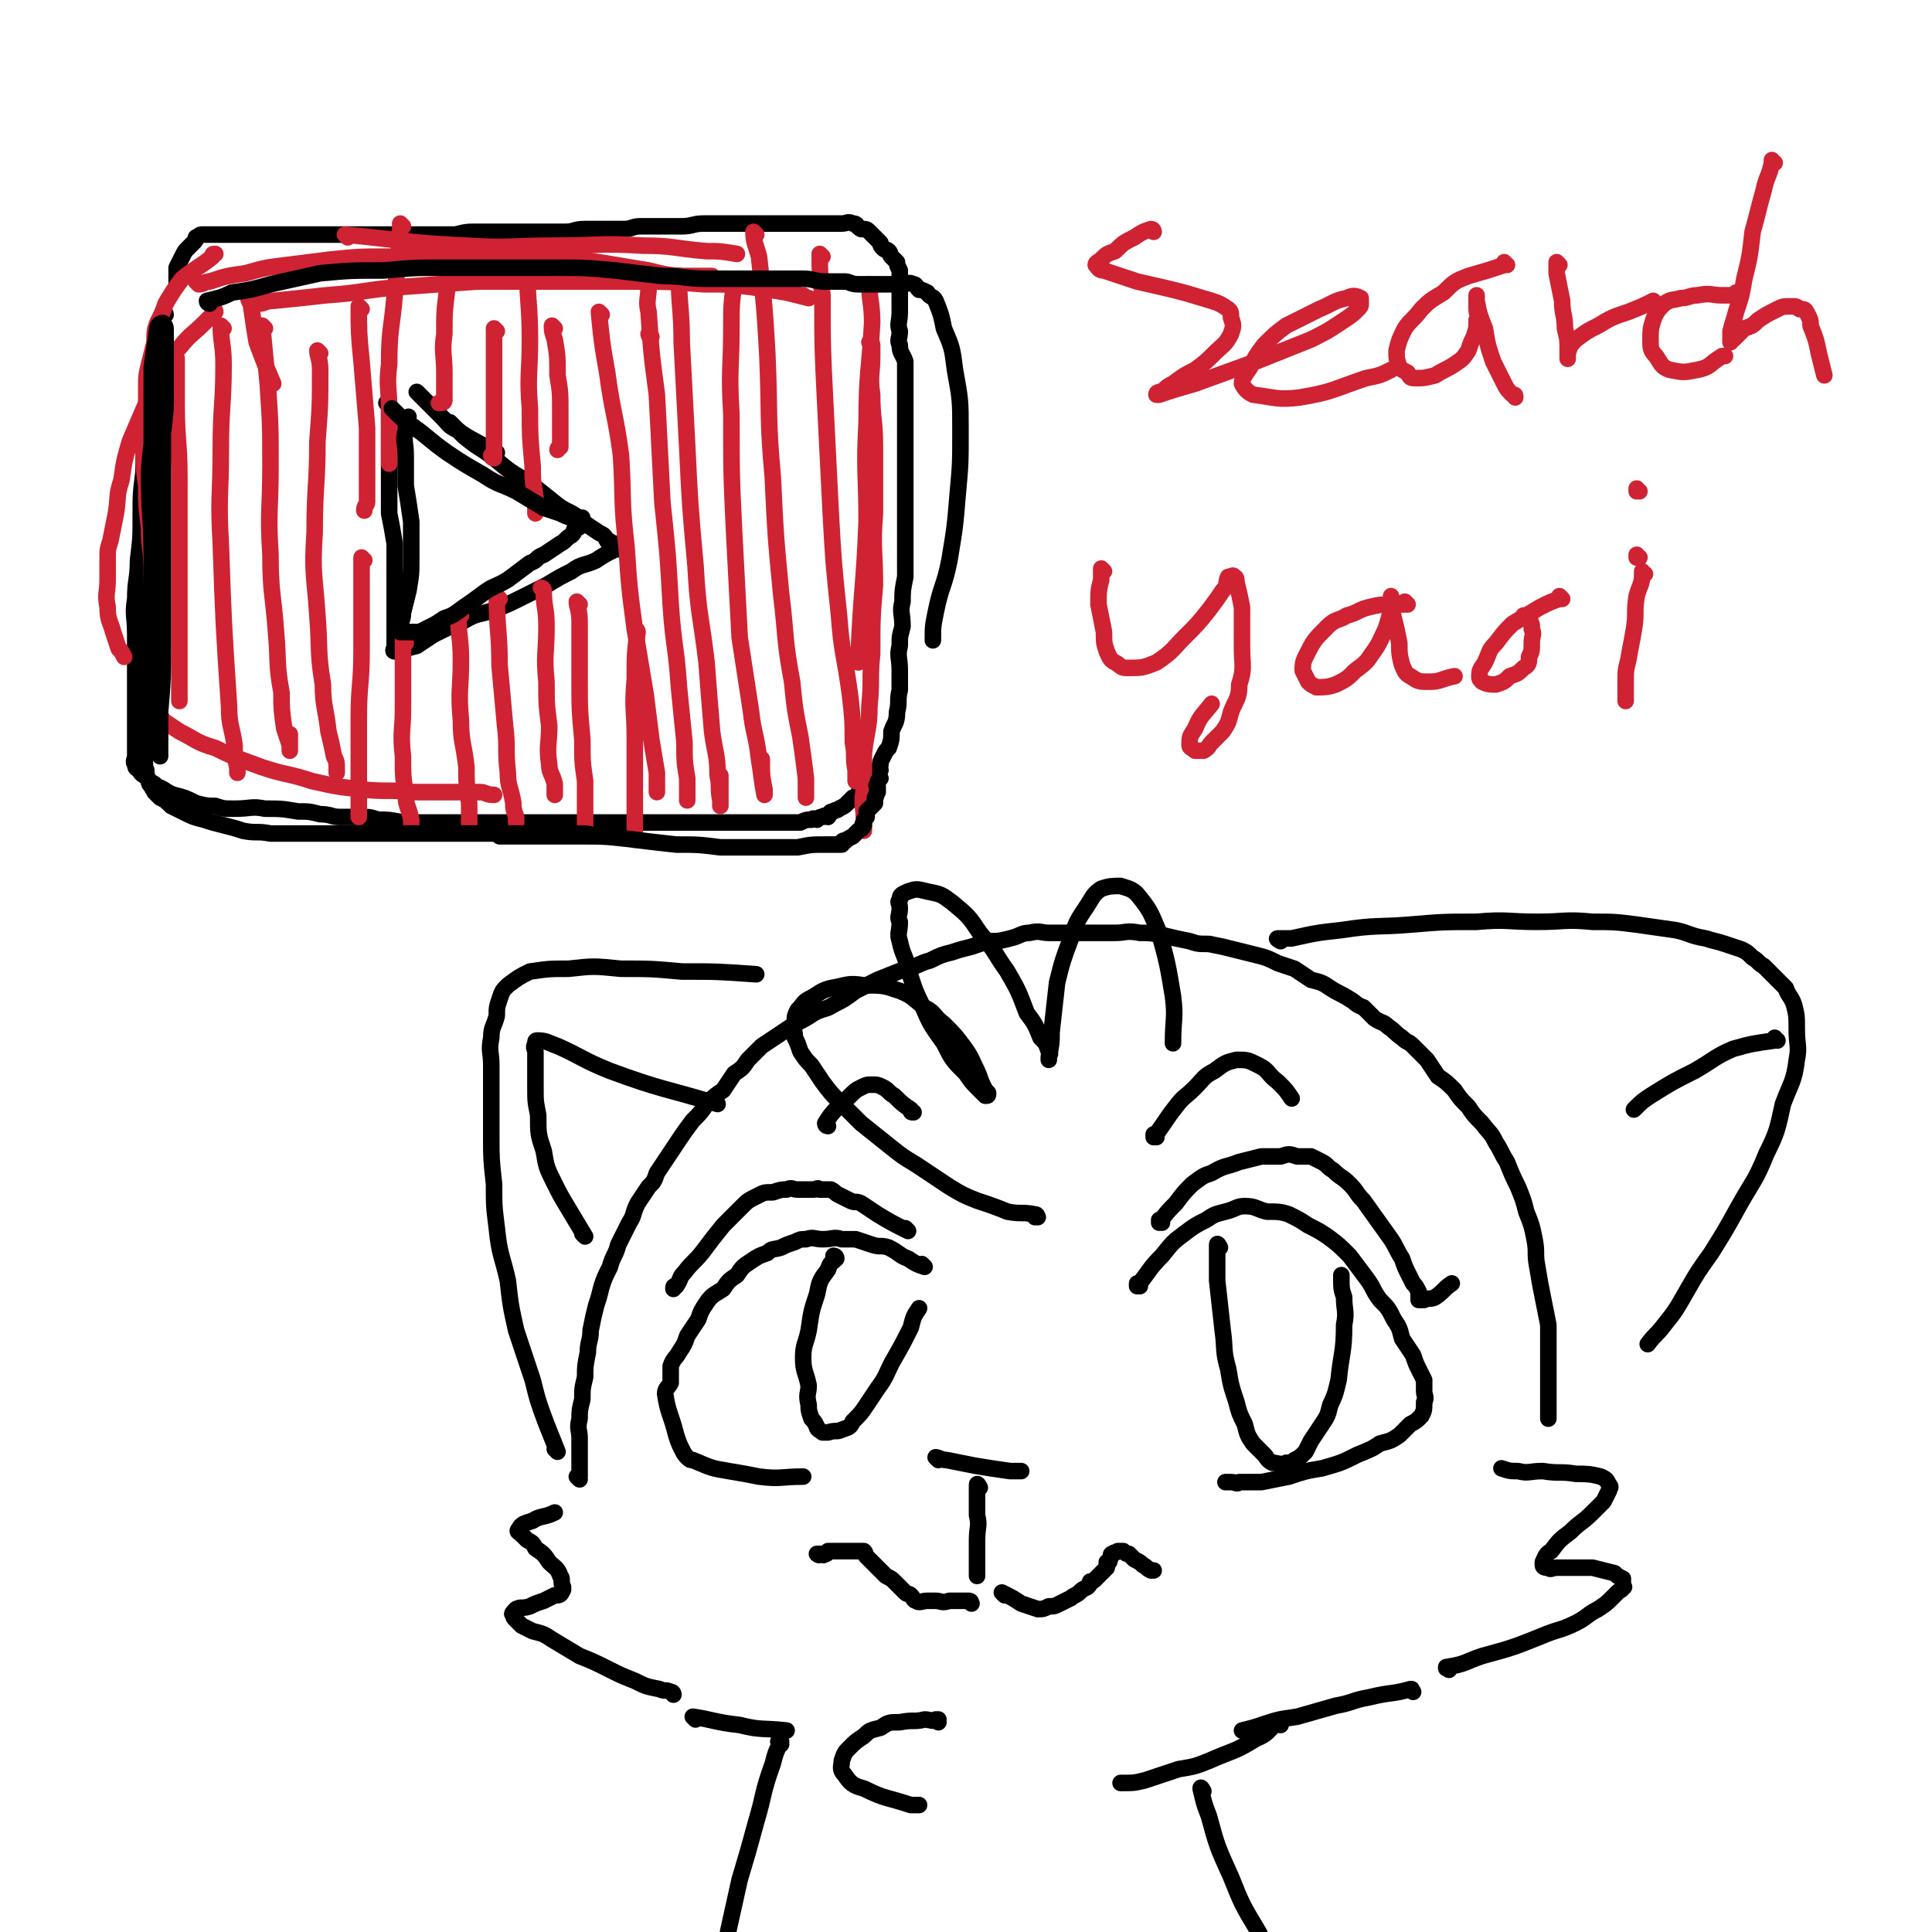 <svg viewBox='0 0 700 700' version='1.1' xmlns='http://www.w3.org/2000/svg' xmlns:xlink='http://www.w3.org/1999/xlink'><g fill='none' stroke='rgb(0,0,0)' stroke-width='6' stroke-linecap='round' stroke-linejoin='round'><path d='M413,466c0,0 -1,-1 -1,-1 0,0 0,0 0,1 0,0 0,0 0,0 5,-6 4,-6 9,-11 4,-5 4,-5 8,-8 4,-3 4,-3 8,-5 3,-2 3,-2 7,-3 4,-1 4,-2 7,-2 4,0 4,1 8,2 4,0 5,0 8,1 4,2 4,2 7,4 4,2 4,2 7,4 4,3 4,3 8,7 3,4 3,4 6,8 3,4 2,4 5,8 3,3 3,3 5,7 2,3 2,3 3,7 2,3 2,3 4,6 1,3 1,3 2,5 1,2 1,2 2,4 0,2 0,2 0,4 0,2 1,2 0,4 0,3 0,3 -1,5 -2,2 -2,2 -4,3 -2,2 -2,2 -4,4 -3,2 -3,2 -7,3 -3,2 -3,2 -8,4 -6,3 -6,3 -13,5 -6,1 -6,1 -12,3 -5,1 -5,1 -10,2 -4,0 -4,0 -8,0 -1,1 -1,0 -3,0 -1,0 -1,0 -2,0 '/><path d='M442,452c0,0 -1,-2 -1,-1 0,6 0,7 0,13 1,9 1,9 2,18 1,7 0,7 2,14 1,6 1,6 3,12 1,4 1,4 3,8 1,4 1,4 3,7 2,2 2,2 4,4 1,1 1,2 3,3 2,0 3,1 5,0 2,0 2,0 3,-1 2,-1 2,-1 4,-3 1,-2 1,-2 2,-4 2,-3 2,-3 4,-6 2,-3 2,-3 3,-7 2,-4 2,-5 3,-9 1,-10 2,-10 2,-20 1,-5 0,-5 0,-10 -1,-3 -1,-3 -1,-7 0,-1 0,-1 0,-1 '/><path d='M421,443c0,0 -1,-1 -1,-1 0,0 0,0 0,1 0,0 0,0 0,0 3,-4 3,-4 6,-7 3,-4 3,-4 6,-7 4,-3 4,-3 7,-4 5,-3 5,-2 10,-4 4,-1 4,-1 8,-2 4,0 4,0 7,0 3,-1 3,-1 6,0 3,0 3,0 5,0 2,1 2,1 4,2 2,1 2,2 4,3 3,3 3,2 6,5 3,3 2,3 5,6 5,7 5,7 10,14 2,3 2,4 4,7 1,3 1,3 2,5 1,2 1,2 2,4 1,1 1,1 2,3 0,1 0,1 0,2 0,0 0,1 0,1 1,0 1,0 2,0 2,-1 2,0 4,-1 3,-2 3,-3 6,-5 '/><path d='M419,412c0,0 -1,-1 -1,-1 0,0 0,1 0,1 4,-5 4,-6 8,-11 3,-4 3,-3 7,-7 3,-3 3,-4 7,-6 4,-3 4,-3 8,-4 4,0 4,0 8,2 4,2 3,3 7,6 3,3 3,3 5,6 '/><path d='M340,529c0,0 -1,-1 -1,-1 0,0 0,0 1,1 0,0 0,0 0,0 0,0 -1,-1 -1,-1 1,0 2,1 4,1 5,1 5,1 10,2 6,1 6,1 13,2 2,0 2,0 4,0 '/><path d='M335,459c0,0 -1,-1 -1,-1 0,0 1,1 1,1 -3,-1 -3,-1 -6,-3 -3,-1 -3,-2 -7,-4 -3,-1 -3,0 -6,-1 -3,-1 -3,-1 -6,-2 -3,0 -3,0 -5,0 -3,-1 -3,0 -7,0 -3,0 -3,-1 -6,0 -2,0 -2,0 -4,1 -3,1 -3,1 -5,2 -3,1 -3,0 -5,2 -3,1 -3,1 -6,3 -3,2 -3,2 -5,5 -3,2 -3,2 -5,5 -3,2 -4,2 -6,5 -2,3 -2,3 -3,6 -2,3 -2,3 -4,6 -1,3 -1,3 -3,6 -1,2 -2,2 -3,5 0,3 0,3 0,6 -1,2 -2,2 -2,4 1,7 2,7 4,15 1,3 1,3 2,5 1,2 1,2 2,3 1,1 1,1 2,1 7,3 7,3 13,4 6,1 6,1 11,2 8,1 8,0 16,0 '/><path d='M303,456c0,0 -1,-1 -1,-1 0,0 1,0 1,1 -2,2 -2,1 -3,4 -3,4 -3,4 -4,9 -2,6 -2,6 -3,13 -1,5 -2,5 -2,10 0,5 1,5 2,10 0,3 -1,3 0,7 0,2 0,2 1,5 1,1 1,1 2,3 0,1 1,1 2,2 1,0 1,0 2,0 3,-1 3,0 5,-1 3,-1 3,-1 4,-3 3,-3 3,-3 5,-6 2,-3 2,-3 4,-6 3,-4 3,-5 5,-9 4,-7 4,-7 7,-13 1,-4 1,-4 3,-7 '/><path d='M329,446c0,0 -1,-1 -1,-1 0,0 0,0 1,1 0,0 0,0 0,0 -6,-3 -6,-3 -11,-6 -3,-2 -3,-2 -6,-4 -2,-1 -2,0 -4,-1 -2,-1 -2,-1 -4,-2 -2,-1 -1,-1 -3,-2 -2,0 -2,0 -4,0 -1,-1 -1,0 -2,0 -2,0 -2,0 -3,0 -2,0 -2,0 -3,0 -2,0 -2,-1 -4,0 -2,0 -2,0 -5,1 -3,0 -3,0 -5,1 -4,2 -4,2 -6,4 -4,4 -4,4 -7,7 -4,5 -4,5 -7,9 -3,4 -4,4 -7,8 -2,2 -1,2 -3,5 -1,0 -1,0 -1,1 '/><path d='M300,408c0,0 -1,-1 -1,-1 0,0 0,0 1,1 0,0 0,0 0,0 0,0 -1,0 -1,-1 3,-5 4,-5 8,-9 3,-3 3,-3 5,-4 2,-1 2,-1 4,-1 2,0 2,0 4,1 2,1 2,2 4,3 3,3 3,3 6,5 0,1 0,1 1,1 '/><path d='M355,539c0,0 -1,-2 -1,-1 0,4 0,5 0,11 1,4 0,4 0,9 0,3 0,3 0,7 0,2 0,2 0,4 0,1 0,1 0,2 '/><path d='M352,581c0,0 -1,-1 -1,-1 0,0 0,0 0,0 0,0 0,0 0,0 1,1 1,0 0,0 -3,0 -4,0 -7,0 -3,1 -3,0 -5,0 -2,0 -2,0 -3,0 -2,0 -3,1 -4,0 -1,0 -1,-1 -2,-2 -1,-1 -1,0 -2,-1 -1,-1 -1,-1 -2,-2 -1,-1 -1,-1 -2,-2 -1,-1 -1,-1 -3,-2 -1,-1 -1,-1 -1,-1 -1,-1 -1,-1 -2,-2 -1,-1 -1,-1 -2,-2 -1,-1 -1,-1 -2,-2 -1,-1 0,-1 -1,-2 -1,0 -1,0 -2,0 0,0 0,0 0,0 -1,0 -1,0 -2,0 -1,0 -1,0 -2,0 0,0 0,0 -1,0 -1,0 -1,0 -2,0 -1,0 -1,0 -2,0 -1,0 -1,0 -2,0 -1,1 0,1 -1,1 -1,1 -1,0 -1,0 -1,0 -1,0 -1,0 0,0 0,0 0,0 0,1 -1,0 -1,0 0,0 0,0 1,0 '/><path d='M364,578c0,0 -1,-1 -1,-1 0,0 0,0 0,0 0,0 0,0 0,0 1,1 0,0 0,0 0,0 0,0 0,0 0,0 0,0 0,0 4,2 4,2 7,4 3,1 3,1 6,2 2,0 2,0 4,-1 2,0 2,0 4,-1 2,-1 2,-1 4,-2 1,-1 2,-1 3,-2 1,-1 1,-1 3,-2 1,-1 1,-1 1,-2 1,0 1,0 2,-1 1,-1 1,-1 2,-2 1,-1 1,-1 2,-2 0,-1 0,-1 0,-2 1,0 1,0 1,-1 1,-1 0,-2 1,-2 1,-1 1,0 2,-1 1,0 1,0 2,0 1,1 1,1 2,1 1,1 1,1 2,2 2,1 2,1 3,2 2,1 1,1 3,2 0,0 1,0 1,0 '/><path d='M244,614c0,0 0,-1 -1,-1 -2,-1 -2,0 -4,-1 -5,-1 -5,-1 -9,-3 -5,-2 -5,-2 -9,-4 -6,-3 -6,-3 -11,-5 -5,-3 -5,-3 -10,-6 -3,-2 -3,-2 -7,-3 -2,-1 -2,-1 -4,-2 -1,-1 -1,-1 -2,-2 -1,-1 -1,-1 -1,-2 -1,0 0,-1 1,-2 2,-1 2,0 5,-1 2,-1 2,-1 5,-2 2,-1 2,-1 4,-2 2,0 2,0 3,-2 0,0 0,0 0,-1 -1,-2 0,-3 -1,-4 -1,-3 -2,-3 -4,-5 -2,-3 -2,-3 -5,-5 -1,-2 -1,-2 -3,-3 -1,-1 -1,-1 -2,-2 -1,-1 -2,-1 -1,-2 1,-2 2,-2 5,-3 3,-2 4,-1 8,-3 '/><path d='M525,605c0,0 -1,-1 -1,-1 0,0 0,1 0,0 7,-1 7,-2 13,-4 11,-3 11,-3 21,-7 7,-3 7,-2 13,-5 4,-2 4,-3 8,-5 3,-2 3,-2 5,-4 1,-1 1,-1 2,-2 1,-1 2,-1 2,-2 1,0 0,0 0,-1 0,-1 0,-1 0,-2 -2,-1 -2,-1 -3,-2 -4,-1 -4,-1 -8,-2 -4,0 -4,0 -7,0 -3,0 -3,0 -6,0 -2,0 -2,1 -3,0 -1,0 -2,0 -2,-1 0,0 0,-1 0,-1 1,-2 1,-3 3,-4 3,-4 3,-4 7,-7 4,-4 4,-3 8,-7 2,-2 2,-2 4,-4 1,-2 1,-2 2,-4 0,-1 1,-1 0,-2 -1,-2 -1,-2 -3,-3 -4,-1 -5,-1 -9,-1 -6,-1 -6,0 -12,-1 -5,0 -5,1 -9,0 -3,0 -3,0 -6,-1 '/><path d='M210,536c0,0 -1,-1 -1,-1 0,0 1,1 1,0 0,-2 0,-2 0,-5 0,-4 0,-4 0,-9 0,-3 -1,-3 0,-7 0,-3 0,-3 1,-7 0,-4 0,-4 1,-8 0,-4 0,-4 1,-9 0,-4 1,-4 1,-8 1,-5 1,-5 2,-9 1,-3 1,-3 2,-7 1,-3 1,-3 3,-7 1,-4 2,-4 3,-8 2,-4 2,-4 4,-8 2,-3 1,-3 3,-7 2,-3 2,-3 4,-6 2,-2 2,-2 3,-5 2,-3 2,-3 4,-6 2,-3 2,-3 4,-6 2,-3 2,-3 5,-7 3,-3 3,-3 5,-6 3,-3 3,-3 6,-5 2,-3 2,-3 4,-6 3,-2 3,-2 5,-5 3,-3 3,-3 5,-5 3,-2 3,-2 6,-4 3,-2 3,-2 6,-4 4,-2 4,-2 7,-4 4,-2 4,-1 7,-3 4,-2 4,-2 8,-5 4,-2 4,-2 8,-4 5,-2 5,-2 10,-4 5,-1 5,-2 9,-3 4,-2 4,-2 8,-3 3,-1 3,-1 7,-2 3,-1 3,-1 6,-2 4,0 4,0 8,-1 4,-1 4,-2 7,-2 4,-1 4,0 7,0 5,0 5,0 9,0 4,0 4,0 8,0 3,0 3,0 7,0 4,0 4,-1 9,0 4,0 4,0 9,1 4,1 4,1 9,2 3,1 3,1 7,1 5,1 5,1 9,2 4,1 4,1 8,2 4,1 4,1 8,3 3,1 3,1 6,2 3,2 3,2 6,4 4,1 4,1 7,3 3,2 4,2 7,4 2,1 2,2 5,3 2,2 2,2 4,4 3,2 3,1 5,3 3,2 2,2 5,4 2,2 2,1 4,3 3,3 3,3 5,5 2,3 2,3 4,6 3,2 3,2 6,5 2,3 2,3 5,6 2,3 2,3 5,6 3,4 3,3 5,7 2,3 2,4 4,7 2,5 2,5 4,9 2,5 2,5 3,9 2,5 2,5 3,10 1,5 0,5 1,10 1,6 1,6 2,11 1,5 1,5 2,10 0,5 0,5 0,10 0,4 0,4 0,8 0,4 0,4 0,7 0,3 0,3 0,5 0,1 0,1 0,3 0,0 0,0 0,1 '/><path d='M464,341c0,0 -2,-1 -1,-1 1,0 2,0 5,0 9,-2 9,-2 18,-3 13,-2 13,-1 25,-2 12,-1 12,-1 24,-1 11,-1 11,0 22,0 10,0 10,-1 20,0 8,0 8,0 16,1 7,1 7,1 14,2 5,1 5,2 11,3 3,1 4,1 7,2 3,1 3,1 6,2 2,1 2,1 4,3 2,1 2,2 4,3 2,2 2,2 4,4 2,2 2,2 4,4 1,3 2,3 3,6 1,4 1,4 1,9 0,6 1,6 0,11 -1,8 -2,8 -5,16 -2,9 -2,10 -6,18 -4,10 -5,10 -10,19 -5,9 -5,9 -10,17 -5,7 -5,7 -9,14 -4,7 -4,7 -8,12 -3,4 -3,3 -6,7 '/><path d='M202,526c0,0 -1,-1 -1,-1 0,0 0,0 1,1 0,0 0,0 0,0 -2,-5 -2,-5 -4,-10 -3,-8 -3,-8 -5,-16 -3,-9 -3,-9 -6,-18 -2,-9 -2,-9 -3,-18 -2,-9 -3,-9 -4,-19 -1,-8 -1,-8 -1,-16 -1,-9 -1,-9 -1,-17 0,-7 0,-7 0,-14 0,-6 0,-6 0,-12 0,-5 -1,-5 0,-10 0,-4 1,-4 2,-8 0,-3 0,-3 1,-6 1,-3 1,-3 3,-5 4,-3 4,-3 8,-5 7,-1 7,-1 14,-1 9,-1 9,-1 19,0 11,0 11,0 22,1 13,0 13,0 27,1 '/><path d='M376,441c0,0 -1,-1 -1,-1 0,0 0,0 0,1 0,0 0,0 0,0 1,0 1,-1 0,-1 -5,-1 -5,0 -10,-1 -5,-2 -5,-2 -11,-4 -5,-2 -5,-2 -10,-5 -6,-4 -6,-4 -12,-8 -5,-3 -5,-3 -10,-7 -5,-4 -5,-4 -10,-8 -4,-4 -4,-4 -8,-8 -3,-3 -3,-3 -6,-7 -2,-3 -2,-3 -4,-6 -2,-2 -2,-2 -4,-5 -1,-3 -1,-3 -2,-5 0,-3 -1,-3 0,-6 0,-2 0,-2 1,-4 2,-2 2,-3 4,-4 4,-2 4,-3 8,-4 6,-1 6,-2 12,-1 7,0 7,0 13,2 5,2 5,3 9,6 4,2 3,3 7,6 4,4 4,4 7,8 3,4 3,5 5,9 1,2 1,3 2,5 1,2 1,2 2,3 0,1 0,1 -1,1 -1,-1 -1,-1 -2,-2 -3,-3 -3,-3 -5,-6 -5,-5 -5,-5 -8,-11 -5,-7 -5,-7 -8,-14 -3,-6 -3,-7 -5,-13 -1,-5 -2,-5 -3,-10 -1,-3 0,-3 0,-7 -1,-2 0,-2 0,-5 0,-2 -1,-2 0,-3 0,-2 1,-2 3,-3 3,-1 3,-1 7,0 5,1 5,1 9,4 6,5 6,5 10,11 6,7 5,7 10,14 4,7 4,7 7,15 3,4 3,4 5,9 2,2 2,2 3,5 1,1 0,1 0,2 0,1 0,1 0,1 0,0 0,-1 0,-1 1,-5 1,-5 1,-9 1,-9 1,-9 2,-18 2,-8 2,-8 5,-16 2,-6 2,-6 6,-12 2,-3 2,-4 5,-6 3,-1 4,-1 7,-1 3,1 4,1 6,3 5,6 5,7 8,14 3,11 3,11 5,23 1,8 0,8 0,17 '/><path d='M212,448c0,0 -1,-1 -1,-1 0,0 1,1 1,1 -3,-5 -3,-5 -6,-10 -3,-5 -3,-5 -5,-9 -3,-6 -3,-6 -4,-12 -2,-6 -2,-6 -2,-13 -1,-5 -1,-5 -1,-10 0,-4 0,-4 0,-8 0,-3 0,-3 0,-5 0,-1 -1,-1 0,-3 0,-1 0,-1 1,-1 3,0 4,1 7,2 9,4 9,5 19,9 19,7 19,6 39,12 '/><path d='M644,377c-1,0 -1,-1 -1,-1 0,0 0,0 0,1 0,0 0,0 0,0 -7,1 -8,1 -15,3 -7,3 -7,4 -14,8 -8,4 -8,4 -16,9 -3,2 -3,2 -6,5 '/><path d='M252,623c0,0 -1,-1 -1,-1 7,1 8,2 17,3 8,2 8,1 17,2 '/><path d='M512,613c0,0 -1,-1 -1,-1 0,0 1,0 0,0 -7,2 -7,1 -15,3 -6,1 -6,2 -12,3 -7,2 -7,2 -14,4 -7,1 -7,1 -13,3 -3,1 -3,1 -7,2 '/><path d='M340,624c0,0 -1,-1 -1,-1 0,0 1,0 1,0 -2,1 -3,0 -5,0 -4,1 -4,0 -9,1 -4,0 -4,0 -7,2 -4,1 -4,1 -6,3 -3,2 -3,2 -5,4 -2,2 -2,2 -3,5 0,2 -1,3 1,5 2,3 3,4 7,5 8,4 8,3 17,6 1,0 1,0 3,0 '/><path d='M464,625c0,0 -1,-1 -1,-1 0,0 0,0 0,0 0,0 0,0 0,0 1,1 0,0 0,0 0,0 0,0 0,0 0,0 0,0 0,0 -4,3 -3,4 -8,6 -8,5 -8,4 -17,8 -5,2 -5,2 -11,3 -6,2 -6,2 -12,4 -4,1 -4,1 -9,1 '/><path d='M283,632c0,0 -1,-1 -1,-1 0,0 0,0 1,0 0,0 0,0 0,0 -2,4 -2,4 -3,8 -4,11 -3,11 -6,21 -3,11 -3,11 -6,21 -2,9 -2,9 -4,18 -1,5 -1,5 -1,10 0,3 0,3 1,5 '/><path d='M436,649c0,0 -1,-2 -1,-1 1,4 1,5 3,10 3,11 3,11 8,22 4,10 4,10 10,20 4,8 5,8 10,15 1,2 1,2 2,3 '/></g>
<g fill='none' stroke='rgb(207,34,51)' stroke-width='6' stroke-linecap='round' stroke-linejoin='round'><path d='M418,84c0,0 0,-1 -1,-1 -3,1 -3,1 -6,3 -4,2 -4,2 -7,5 -3,1 -3,1 -5,3 -1,1 -2,1 -2,2 1,1 1,2 3,2 6,2 6,2 12,4 13,3 14,3 27,7 3,1 3,1 6,3 1,1 1,1 1,3 1,3 1,3 0,6 -2,4 -3,4 -6,7 -3,3 -3,3 -7,6 -4,2 -4,2 -8,5 -2,1 -2,1 -4,3 -1,0 -2,0 -2,1 0,0 0,0 1,0 6,-2 6,-2 13,-4 11,-4 11,-4 22,-8 10,-4 10,-4 20,-8 6,-3 6,-3 12,-7 3,-2 3,-2 5,-4 1,-1 1,-1 1,-2 0,-1 0,-1 0,-2 -2,-1 -3,-1 -5,0 -5,1 -5,2 -10,4 -6,3 -6,3 -12,6 -4,3 -4,3 -8,7 -3,4 -3,4 -5,8 -2,3 -3,4 -3,6 1,2 2,3 4,4 8,1 9,2 17,1 12,-2 12,-3 24,-7 5,-1 5,-1 9,-3 '/><path d='M546,96c0,0 -1,0 -1,-1 0,0 0,1 0,1 0,0 0,0 0,0 -6,2 -6,2 -13,4 -5,2 -5,2 -9,6 -5,3 -5,3 -8,6 -3,4 -4,4 -6,7 -2,4 -2,4 -3,8 0,3 0,3 1,6 1,1 1,1 3,2 1,2 1,2 3,2 3,0 3,0 7,-1 3,-2 4,-2 7,-4 3,-2 3,-2 5,-5 1,-3 1,-3 2,-5 1,-3 1,-3 1,-6 1,-2 0,-2 0,-4 0,-1 0,-1 0,-3 0,-1 0,-1 0,-2 0,0 0,0 0,0 0,0 0,1 0,2 1,5 1,5 3,10 1,6 1,6 3,12 2,4 2,4 4,8 1,2 1,2 3,4 1,0 1,0 1,1 '/><path d='M565,96c0,0 -1,-1 -1,-1 0,1 0,2 0,4 1,5 1,5 2,10 0,5 1,5 1,10 1,4 1,4 1,8 0,1 0,1 0,3 0,0 0,0 0,0 0,-1 0,-1 0,-1 0,-1 0,-1 0,-1 1,-3 1,-3 3,-5 4,-3 4,-3 8,-5 5,-3 5,-3 11,-5 5,-2 5,-2 9,-4 '/><path d='M630,107c-1,0 -1,-1 -1,-1 0,0 0,1 0,1 -2,0 -2,0 -5,0 -4,0 -4,-1 -9,0 -3,0 -3,1 -6,1 -3,1 -3,0 -6,2 -2,2 -3,3 -4,6 -1,3 -1,4 -1,7 0,3 0,4 2,6 2,3 2,4 5,5 5,1 5,1 10,0 5,-1 4,-2 9,-5 1,0 1,0 1,0 '/><path d='M643,59c-1,0 -1,0 -1,-1 0,0 0,1 0,1 -1,5 -2,5 -3,10 -2,7 -2,8 -4,15 -1,9 -1,9 -3,17 -1,6 -1,6 -3,12 -1,4 -1,3 -2,7 0,2 0,2 0,3 0,1 0,1 0,1 0,0 0,-1 1,-1 2,-2 2,-2 4,-4 3,-1 3,-1 5,-3 3,-2 3,-2 7,-4 2,-1 2,-1 5,-1 2,0 2,0 3,1 2,0 2,0 3,2 1,2 1,2 1,4 2,5 2,5 3,10 1,4 1,4 2,8 '/><path d='M400,207c0,0 -1,-1 -1,-1 0,0 0,1 0,1 0,0 0,0 0,0 0,1 0,1 0,3 -1,4 -1,4 -1,9 1,5 1,5 2,10 0,4 0,4 1,7 1,2 1,3 3,4 2,1 2,2 4,2 6,0 6,0 11,-2 6,-4 6,-5 10,-9 5,-5 5,-5 9,-10 3,-4 3,-4 5,-7 2,-2 1,-3 2,-5 1,0 2,-1 2,0 1,0 1,1 1,2 1,4 1,4 2,9 0,7 0,7 0,15 0,6 1,7 -1,13 0,5 -1,5 -3,10 -1,4 -1,4 -3,7 -2,2 -2,2 -4,4 -1,1 -1,2 -3,3 -2,0 -2,0 -3,0 -1,-1 -2,-1 -2,-2 0,-3 0,-3 2,-6 2,-5 3,-5 6,-9 0,0 0,0 0,0 '/><path d='M510,219c0,0 -1,-1 -1,-1 0,0 1,1 0,1 -1,0 -2,0 -4,0 -4,0 -5,0 -9,1 -4,1 -4,2 -8,3 -3,2 -4,1 -7,4 -5,5 -5,5 -8,11 -1,2 -1,3 -1,5 1,2 1,2 2,4 1,1 1,1 3,2 3,0 4,0 7,-1 4,-2 4,-2 7,-5 4,-3 4,-3 6,-6 3,-4 3,-5 5,-9 1,-3 1,-3 2,-7 0,-2 0,-2 0,-4 0,0 0,-1 0,-1 0,0 0,0 0,1 1,3 0,3 1,7 1,4 1,4 2,9 0,4 0,4 1,8 1,2 1,3 3,4 3,2 3,2 7,2 4,0 4,-1 9,-2 '/><path d='M566,217c0,0 -1,-1 -1,-1 0,0 0,0 0,1 0,0 0,0 0,0 -3,1 -3,1 -7,3 -5,3 -5,3 -10,6 -3,3 -3,3 -6,7 -3,3 -2,3 -4,7 -1,2 -2,2 -2,5 0,1 0,1 1,2 2,1 3,1 5,1 3,-1 3,-1 5,-3 3,-1 3,-1 5,-3 2,-1 2,-2 2,-4 1,-2 1,-2 1,-5 0,-3 1,-3 0,-5 0,-2 0,-2 -1,-4 -1,-1 -1,-1 -2,-1 '/><path d='M596,208c-1,0 -1,-1 -1,-1 0,0 0,0 0,1 0,4 -1,4 -2,8 -1,6 0,6 -1,12 -1,6 -1,5 -2,11 -1,4 -1,4 -1,8 0,2 0,2 0,5 0,1 0,1 0,2 '/><path d='M594,202c-1,0 -1,-1 -1,-1 0,0 0,1 0,1 '/><path d='M594,178c-1,0 -1,-1 -1,-1 0,0 0,1 0,1 '/></g>
<g fill='none' stroke='rgb(0,0,0)' stroke-width='6' stroke-linecap='round' stroke-linejoin='round'><path d='M60,114c0,0 0,-1 -1,-1 -2,7 -1,8 -3,16 -1,6 -1,6 -1,12 -1,7 -2,7 -2,14 -1,8 -1,8 -1,16 -1,8 -1,8 -1,16 0,8 0,8 -1,16 0,7 -1,7 -1,14 -1,6 0,6 0,13 0,5 0,5 0,9 0,5 0,5 0,10 0,4 0,4 0,9 0,3 0,3 0,7 0,2 0,2 0,5 0,2 0,2 0,4 0,1 -1,2 0,3 0,2 1,1 2,3 1,1 1,1 2,1 1,1 0,1 1,2 2,1 2,1 3,2 3,1 3,2 6,3 4,1 4,1 8,3 4,1 4,1 7,1 3,1 3,1 7,1 6,0 6,-1 11,0 6,0 6,0 12,1 4,0 4,0 8,1 4,0 4,1 7,1 4,0 4,0 7,0 4,0 4,0 7,1 4,0 4,0 9,1 3,0 3,0 7,0 4,0 4,0 7,0 4,0 4,0 8,0 4,0 4,0 7,0 4,0 4,0 8,0 4,0 4,0 7,0 4,0 4,0 7,0 3,0 3,0 6,0 4,0 4,0 7,0 3,0 3,0 6,0 3,0 3,0 6,0 3,0 3,0 6,0 2,0 2,0 4,0 4,0 4,0 9,0 2,0 2,0 5,0 2,0 2,0 5,0 2,0 2,0 5,0 3,0 3,0 5,0 3,0 3,0 5,0 2,0 2,0 4,0 3,0 3,0 5,0 2,0 2,0 4,0 2,0 2,0 4,0 2,0 2,0 3,0 2,0 2,0 4,0 2,-1 2,-1 4,-1 1,-1 1,0 2,0 1,-1 1,-1 2,-1 1,-1 1,0 2,0 1,-1 0,-2 2,-2 1,-1 1,0 2,-1 2,-1 2,-1 3,-2 1,-1 1,-1 2,-2 1,0 1,0 2,-1 0,-1 0,-1 1,-2 1,-1 1,-1 2,-2 1,-1 1,-1 2,-2 1,0 1,0 2,-1 0,-1 0,-1 1,-2 0,-1 -1,-1 0,-2 0,-1 0,-1 1,-3 1,-2 1,-2 2,-3 1,-3 1,-3 1,-6 1,-3 2,-3 2,-7 1,-4 0,-4 1,-8 0,-4 0,-4 0,-7 0,-5 -1,-5 0,-9 0,-4 0,-3 1,-7 0,-5 -1,-5 0,-9 0,-4 0,-4 1,-9 0,-5 0,-5 0,-9 0,-5 0,-5 0,-10 0,-4 0,-4 0,-9 0,-4 0,-4 0,-9 0,-4 0,-4 0,-9 0,-4 0,-4 0,-8 0,-5 0,-5 0,-9 0,-4 0,-4 0,-8 0,-3 0,-3 0,-7 -1,-3 -2,-3 -2,-6 -1,-2 0,-2 0,-5 -1,-3 0,-3 0,-7 0,-2 0,-2 0,-5 0,-2 0,-2 0,-3 0,-2 0,-2 0,-4 0,-2 0,-2 0,-3 -1,-2 -1,-2 -1,-3 -1,-1 -1,-1 -2,-2 -1,-1 0,-1 -1,-2 -1,-1 -1,0 -2,-1 -1,-1 -1,-1 -1,-2 -1,-1 -1,-1 -2,-2 -1,-1 -1,-1 -2,-2 -1,-1 -1,-1 -3,-1 -2,-1 -1,-2 -3,-2 -2,-1 -2,0 -4,0 -2,0 -2,0 -5,0 -3,0 -3,0 -6,0 -4,0 -4,0 -8,0 -4,0 -4,0 -7,0 -5,0 -5,0 -9,0 -4,0 -4,0 -7,0 -4,0 -4,0 -8,0 -4,0 -4,1 -8,1 -4,0 -4,0 -8,0 -4,0 -4,0 -7,0 -3,0 -3,1 -6,1 -3,0 -3,0 -6,0 -4,0 -4,0 -8,0 -4,0 -4,1 -7,1 -4,0 -4,0 -7,0 -3,0 -3,0 -6,0 -3,0 -3,0 -5,0 -4,0 -4,0 -7,0 -4,0 -4,0 -7,0 -4,0 -4,0 -8,1 -3,0 -3,0 -6,0 -3,0 -3,0 -6,0 -3,0 -3,0 -5,0 -3,0 -3,0 -6,0 -2,0 -2,0 -5,0 -3,0 -3,0 -5,0 -3,0 -3,0 -5,0 -4,0 -4,0 -7,0 -2,0 -2,0 -5,0 -3,0 -3,0 -5,0 -2,0 -2,0 -3,0 -2,0 -2,0 -4,0 -2,0 -2,0 -3,0 -1,0 -1,0 -3,0 -1,0 -1,0 -2,0 -2,0 -2,0 -4,0 -1,0 -1,0 -3,0 -1,0 -1,0 -1,0 -2,0 -2,0 -3,0 -1,0 -1,0 -2,0 -1,0 -1,0 -2,0 -1,0 -1,0 -2,0 0,0 0,0 -1,0 -1,0 -1,0 -2,0 -1,0 -1,0 -2,0 -1,0 -1,1 -2,1 0,1 0,1 -1,2 -1,1 -1,1 -2,2 -1,1 -1,1 -2,3 -1,2 -1,2 -2,4 0,2 0,2 0,4 0,1 0,1 0,2 '/><path d='M164,154c0,0 -1,-1 -1,-1 0,0 1,1 1,1 2,2 2,2 4,4 6,5 6,4 11,8 6,5 6,5 13,9 5,4 5,4 10,8 4,3 5,2 9,6 3,2 3,2 6,4 2,1 2,1 3,3 1,0 1,0 2,1 1,0 1,0 2,0 '/><path d='M141,147c0,0 -1,-1 -1,-1 0,0 1,0 1,1 0,2 0,2 0,4 0,5 0,5 0,10 0,6 0,6 0,12 0,6 0,6 0,13 1,5 1,5 2,11 0,5 0,5 0,10 0,5 0,5 0,9 0,4 0,4 0,7 0,3 0,3 0,6 0,2 0,2 0,3 0,1 0,1 0,2 0,1 -1,2 0,2 0,0 0,0 1,0 3,-1 3,-1 7,-2 3,-2 3,-2 6,-4 6,-3 6,-3 11,-5 5,-3 5,-2 11,-4 5,-2 5,-2 11,-5 4,-2 4,-2 8,-4 5,-3 5,-3 9,-5 4,-3 5,-2 9,-4 3,-2 3,-2 7,-4 1,0 1,0 2,0 '/><path d='M152,143c0,0 -1,-1 -1,-1 0,0 1,1 1,1 0,0 0,0 0,0 0,0 -1,-1 -1,-1 0,0 1,1 1,1 4,4 4,4 8,8 3,3 2,3 6,5 4,3 5,3 10,6 2,1 2,1 4,2 '/></g>
<g fill='none' stroke='rgb(207,34,51)' stroke-width='6' stroke-linecap='round' stroke-linejoin='round'><path d='M64,130c0,0 0,-1 -1,-1 0,0 1,0 1,1 0,8 0,8 0,16 0,14 1,14 1,27 0,28 0,28 0,55 0,11 0,11 0,22 0,2 0,3 0,4 0,0 0,-1 0,-2 '/><path d='M81,119c0,0 -1,-1 -1,-1 0,6 1,7 1,14 0,15 -1,15 -1,31 0,17 -1,17 0,34 1,29 1,29 3,59 0,7 1,7 2,14 0,4 0,4 1,8 0,1 0,1 0,2 '/><path d='M96,119c0,0 -1,-1 -1,-1 1,10 1,11 2,21 1,15 1,15 1,30 0,16 -1,16 0,32 0,14 1,14 2,28 1,11 0,11 2,22 0,6 0,6 1,13 1,3 1,3 2,6 0,1 0,2 0,2 0,-2 0,-3 0,-5 0,-1 0,-1 0,-1 '/><path d='M116,128c0,0 -1,-1 -1,-1 0,2 1,3 1,7 0,13 0,13 -1,26 0,16 -1,16 -1,33 -1,15 0,15 1,30 1,13 0,13 2,25 0,8 1,8 2,17 1,4 1,4 2,9 1,2 1,2 1,5 0,0 0,1 0,1 0,0 0,-1 0,-1 '/><path d='M132,203c0,0 -1,-1 -1,-1 0,5 0,6 0,11 0,11 0,11 0,23 0,12 -1,12 -1,24 0,8 0,8 0,16 0,6 0,6 0,12 0,3 0,3 0,5 0,2 0,3 0,3 0,0 0,-1 0,-2 '/><path d='M147,233c0,0 -1,-1 -1,-1 0,3 0,4 0,7 0,9 0,9 0,18 0,8 -1,8 0,17 0,7 0,7 1,14 0,4 1,4 2,9 0,2 0,2 0,4 0,0 0,0 0,0 0,0 0,0 0,0 '/><path d='M167,223c0,0 -1,-1 -1,-1 0,8 1,9 1,17 0,11 -1,11 0,22 0,8 1,8 2,17 0,6 0,6 1,13 0,3 0,3 0,6 0,2 0,2 0,3 0,0 0,-1 0,-1 '/><path d='M181,217c0,0 -1,-1 -1,-1 0,12 1,13 1,25 1,11 1,11 2,22 1,8 0,8 1,17 0,5 1,5 2,11 0,2 0,2 1,5 0,1 0,2 0,2 0,0 0,-1 0,-1 '/><path d='M197,214c0,0 -1,-1 -1,-1 0,0 1,0 1,1 0,6 1,6 1,13 0,10 -1,10 0,20 0,8 0,8 1,16 0,7 -1,7 0,14 0,3 1,3 2,7 0,2 0,2 0,3 0,1 0,1 0,1 0,-1 0,-1 0,-1 '/><path d='M210,219c0,0 -1,-1 -1,-1 0,2 1,3 1,7 0,10 0,10 0,21 0,11 0,11 1,22 0,8 0,8 1,15 0,5 0,5 0,10 0,2 0,2 0,5 0,1 0,2 0,2 0,0 0,-1 0,-1 0,-2 0,-2 0,-3 '/><path d='M231,229c0,0 -1,-1 -1,-1 0,0 1,0 1,1 -1,8 -1,8 -1,17 -1,11 0,11 0,21 0,9 0,9 0,18 0,5 0,5 0,11 0,3 0,3 0,6 0,1 0,2 0,2 0,1 0,-1 0,-2 0,-1 0,-1 0,-1 '/><path d='M218,114c0,0 -1,-1 -1,-1 1,10 1,11 3,22 2,15 3,15 5,30 1,16 0,16 2,33 1,15 1,15 3,30 2,12 2,12 4,24 1,8 1,8 2,16 1,6 1,6 2,12 0,2 0,2 0,5 0,1 0,2 0,2 0,0 0,-2 0,-3 0,-1 0,-1 0,-2 '/><path d='M235,104c0,0 -1,-1 -1,-1 0,0 1,0 1,1 0,4 -1,5 0,9 1,15 1,15 3,30 1,20 1,20 2,39 2,19 2,19 3,37 1,15 2,15 3,30 1,10 1,10 2,20 0,7 0,7 1,13 0,3 0,3 0,6 0,1 0,2 0,2 0,0 0,-1 0,-1 '/><path d='M247,101c0,0 -1,-1 -1,-1 0,11 1,12 1,24 1,19 1,19 2,38 1,21 1,21 3,43 1,18 2,18 4,35 1,13 1,13 2,25 1,8 2,8 2,16 1,4 0,4 1,9 0,1 0,2 0,2 0,0 0,-1 0,-1 0,-5 0,-5 0,-10 '/><path d='M267,104c0,0 -1,-1 -1,-1 -1,7 -1,8 -1,15 0,16 -1,16 0,32 0,22 0,22 1,43 1,19 1,19 2,38 2,13 2,13 4,26 1,9 2,9 3,18 1,6 1,8 2,13 0,0 0,-1 0,-2 -1,-5 -1,-5 -1,-11 '/><path d='M274,85c0,0 -1,-1 -1,-1 0,4 1,5 2,9 2,18 2,18 3,35 1,23 0,23 2,45 1,21 1,21 3,42 2,16 1,16 4,32 1,10 1,10 3,20 1,7 1,7 2,15 0,3 0,4 0,7 0,0 0,-1 0,-2 '/><path d='M298,93c0,0 -1,-1 -1,-1 0,6 0,8 1,15 0,19 0,19 1,39 1,20 1,20 2,40 1,18 1,18 3,37 1,14 2,14 4,29 1,9 1,9 1,17 1,5 0,5 1,10 0,1 0,1 0,3 0,0 0,1 0,1 0,-2 0,-2 0,-4 '/><path d='M316,104c0,0 -1,-1 -1,-1 0,6 1,7 1,14 -1,18 -2,18 -2,36 -1,18 0,18 0,36 -1,25 -2,25 -3,51 '/><path d='M201,119c0,0 -1,-1 -1,-1 0,2 0,2 1,5 1,6 1,6 1,13 1,6 1,6 1,13 0,5 0,5 0,9 0,2 0,2 0,4 0,0 -1,0 -1,1 0,0 0,0 0,0 '/><path d='M192,97c0,0 -1,-1 -1,-1 0,13 1,14 1,27 0,13 -1,13 0,25 0,10 0,10 1,21 0,5 0,5 1,11 0,2 0,2 0,4 0,1 0,2 0,2 0,0 0,-1 0,-1 '/><path d='M180,120c0,0 -1,-1 -1,-1 0,7 0,8 0,16 0,8 0,8 0,16 0,5 0,5 0,9 0,3 0,3 0,5 0,0 0,1 0,1 -1,0 -1,-1 -1,-1 '/><path d='M163,95c0,0 -1,-1 -1,-1 0,4 0,5 0,11 -1,8 -1,8 -1,16 -1,7 0,7 0,14 0,4 0,4 0,7 0,2 0,2 0,3 0,1 -1,1 -2,1 '/><path d='M146,82c0,0 -1,-1 -1,-1 0,2 0,3 0,5 -1,10 -1,10 -2,21 -1,12 -2,12 -2,25 -1,8 0,8 0,17 0,5 0,5 0,10 0,3 0,3 0,6 0,1 0,1 0,3 0,0 0,0 0,0 '/><path d='M131,112c0,0 -1,-1 -1,-1 0,9 0,10 1,20 1,12 1,12 2,24 0,9 0,9 0,18 0,4 0,4 0,9 0,1 -1,1 -1,3 '/><path d='M91,109c0,0 -1,-1 -1,-1 0,1 1,2 1,3 1,7 1,7 2,13 3,8 3,8 6,15 '/><path d='M236,122c0,0 -1,-1 -1,-1 0,0 0,1 1,1 0,0 0,0 0,0 0,0 -1,-1 -1,-1 '/><path d='M94,110c0,0 0,-1 -1,-1 0,0 1,1 1,1 2,0 2,-1 5,-1 10,-1 10,-1 19,-2 14,-1 14,-2 27,-3 14,-1 14,-1 28,-2 14,0 14,0 27,0 14,0 14,0 28,0 14,0 14,0 27,1 9,0 9,0 17,1 7,1 7,1 13,2 4,1 4,1 8,2 '/><path d='M126,86c0,0 -1,-1 -1,-1 21,2 22,3 44,4 16,1 16,0 32,0 16,0 16,-1 32,0 11,0 11,1 23,2 5,0 5,0 11,1 '/><path d='M78,113c0,0 0,-1 -1,-1 0,0 1,1 1,1 -2,2 -2,2 -4,4 -4,4 -5,4 -9,9 -4,4 -4,4 -7,8 -4,6 -3,6 -5,12 -3,7 -3,7 -6,14 -2,7 -2,7 -3,14 -2,6 -1,6 -2,12 -1,5 -1,5 -2,10 -1,3 -1,3 -1,6 0,4 0,4 0,8 0,5 -1,5 0,10 0,5 1,5 2,9 1,3 1,3 2,6 1,1 1,1 2,3 '/><path d='M59,261c0,0 0,-1 -1,-1 0,0 1,1 1,1 3,2 3,2 6,4 6,3 6,4 13,6 8,4 9,4 17,7 9,3 9,2 18,5 9,2 9,2 18,3 9,1 10,0 19,1 12,0 12,0 24,0 2,0 2,1 5,1 '/><path d='M72,103c0,0 0,0 -1,-1 0,0 1,1 1,1 2,0 2,-1 4,-1 6,-2 6,-2 13,-3 7,-2 7,-2 15,-3 8,-1 8,-1 16,-2 10,-1 10,-1 19,-1 9,0 9,0 18,0 10,0 10,0 19,0 9,0 9,-1 18,0 8,0 8,0 16,1 7,1 7,1 13,2 6,1 6,1 12,2 4,1 4,1 9,2 3,0 3,0 7,0 3,0 3,0 5,0 1,0 1,0 2,0 '/><path d='M205,98c0,0 -1,-1 -1,-1 10,0 11,1 21,1 11,1 11,1 21,2 11,1 11,1 22,3 10,1 10,2 20,3 1,1 1,1 3,1 '/><path d='M316,125c0,0 -1,-1 -1,-1 0,0 1,0 1,1 0,2 0,2 0,4 0,7 -1,7 0,14 0,9 1,9 1,19 0,12 0,12 0,24 -1,13 0,13 0,26 -1,12 -1,12 -1,25 -1,9 0,9 -1,19 0,8 -1,8 -2,17 0,7 0,7 0,13 -1,6 0,6 0,11 0,2 0,2 0,4 '/><path d='M57,272c0,0 0,-1 -1,-1 0,0 1,0 1,1 0,0 0,0 0,0 0,-7 0,-7 0,-14 0,-8 0,-8 0,-15 -1,-9 -1,-9 -2,-17 0,-9 0,-9 0,-18 0,-9 -1,-9 -1,-17 -1,-8 -1,-8 -1,-15 -1,-7 -1,-7 -1,-13 0,-6 1,-6 1,-12 0,-5 0,-5 0,-10 0,-5 0,-5 1,-9 1,-4 1,-4 2,-8 0,-4 0,-4 1,-7 2,-4 2,-4 3,-7 3,-5 3,-5 6,-9 5,-4 6,-4 11,-8 0,-1 0,-1 1,-1 '/></g>
<g fill='none' stroke='rgb(0,0,0)' stroke-width='6' stroke-linecap='round' stroke-linejoin='round'><path d='M60,123c0,0 -1,-1 -1,-1 -1,10 -1,11 -2,21 -1,14 -2,14 -3,28 0,16 1,16 1,33 0,14 0,14 1,28 0,11 1,10 2,21 0,7 0,7 0,13 0,3 0,3 0,5 0,1 0,3 0,3 0,-1 0,-2 0,-4 0,-6 0,-6 0,-12 1,-12 1,-12 1,-24 0,-14 0,-14 0,-28 0,-24 0,-24 0,-49 1,-8 1,-8 1,-15 0,-4 0,-4 0,-9 0,-4 0,-4 0,-7 0,-3 0,-3 0,-5 0,-1 0,-1 0,-2 0,-1 -1,-2 -1,-2 -1,0 -2,1 -2,2 -1,7 -1,7 -2,14 0,11 0,11 0,22 0,12 0,12 0,25 0,10 0,10 0,21 0,10 0,10 -1,20 0,8 -1,8 -1,16 -1,11 -1,11 -1,22 0,4 0,4 0,8 0,4 0,4 0,7 1,3 0,3 1,5 0,2 0,2 1,4 0,1 0,1 1,2 0,1 1,1 1,2 1,1 1,1 2,2 2,1 2,1 4,3 2,1 2,1 4,2 4,2 4,2 8,3 3,1 3,1 7,2 4,1 4,1 7,2 5,1 5,0 10,1 4,0 4,0 9,0 4,0 4,0 8,0 5,0 5,0 9,0 5,0 5,0 10,0 6,0 6,0 12,0 6,0 6,0 11,0 4,0 4,0 8,0 7,0 7,0 14,0 6,0 6,0 13,0 4,0 4,0 9,0 4,0 4,-1 8,0 4,0 4,0 7,1 3,0 3,0 5,0 1,0 1,0 2,0 0,0 1,0 1,0 0,0 -1,0 -1,0 -4,0 -4,0 -7,0 -5,0 -5,0 -10,0 -5,0 -5,0 -9,0 -4,0 -4,0 -8,0 -2,0 -2,0 -4,0 -1,0 -1,0 -2,0 -1,0 -2,0 -2,0 1,0 2,0 3,0 4,0 4,0 9,0 8,0 8,-1 17,0 9,0 9,0 18,1 8,1 8,1 17,2 8,0 8,0 16,1 6,0 6,0 12,0 4,0 4,0 9,0 3,0 4,0 7,0 5,-1 5,-1 10,-1 1,0 1,0 3,0 1,0 1,0 2,0 0,0 0,0 1,0 0,-1 0,-1 0,-1 1,-1 1,0 1,0 1,-1 1,-1 3,-2 1,-1 1,-1 2,-2 1,-1 1,0 2,-2 0,0 -1,0 0,-1 0,-1 0,-1 1,-2 0,-1 0,-1 0,-2 1,-1 1,-1 2,-2 0,0 0,0 1,-1 0,-1 0,-1 0,-2 1,-1 0,-1 1,-2 0,-1 0,-1 0,-2 0,0 -1,0 0,-1 0,-1 0,-1 1,-2 '/><path d='M143,149c0,0 -1,-1 -1,-1 0,0 1,1 1,1 3,3 3,3 6,5 7,5 6,5 13,10 6,4 6,4 13,8 6,4 6,3 12,6 5,3 5,3 10,6 3,1 3,1 6,2 2,1 2,1 5,2 0,0 0,0 1,0 1,0 1,0 1,0 1,0 1,-1 1,0 0,1 0,1 0,2 -1,1 -1,1 -3,2 0,1 0,1 -1,2 -2,1 -2,2 -4,3 -3,2 -3,2 -6,4 -3,1 -2,2 -5,3 -4,3 -4,3 -8,6 -5,3 -5,2 -9,5 -4,3 -4,3 -7,5 -4,3 -4,3 -7,4 -3,2 -3,2 -5,3 -2,1 -2,1 -4,2 -1,0 -1,0 -2,0 -1,0 -1,0 -2,0 0,0 0,0 -1,0 -1,0 -2,0 -2,0 -1,-1 0,-1 0,-2 0,-2 1,-2 1,-5 1,-4 1,-4 2,-8 1,-6 1,-6 1,-12 0,-6 0,-6 0,-13 -1,-7 -1,-7 -2,-13 0,-6 0,-6 0,-11 0,-5 -1,-5 0,-9 0,-3 0,-3 1,-5 '/><path d='M76,110c0,0 -1,0 -1,-1 4,-1 5,-1 9,-3 7,-1 7,-1 14,-3 9,-2 9,-2 18,-4 11,-1 11,-1 23,-1 11,-1 11,-1 22,-1 10,0 10,0 21,0 10,0 10,0 19,0 11,0 11,0 22,1 8,1 8,1 17,2 8,0 8,1 16,1 6,0 6,0 13,0 5,0 5,0 11,0 6,0 6,0 11,0 4,0 4,1 8,1 3,0 3,0 7,0 2,0 2,1 5,1 3,0 3,0 5,0 2,0 2,0 4,0 2,0 2,0 3,0 2,0 2,0 4,0 2,0 2,-1 4,0 1,0 1,1 2,2 1,0 1,0 3,1 1,2 2,1 3,3 2,5 2,5 3,10 3,7 3,7 4,15 2,11 2,11 2,22 0,12 0,12 -1,23 -1,12 -1,12 -3,24 -2,10 -3,9 -5,19 -1,5 -1,5 -1,10 '/></g>
</svg>